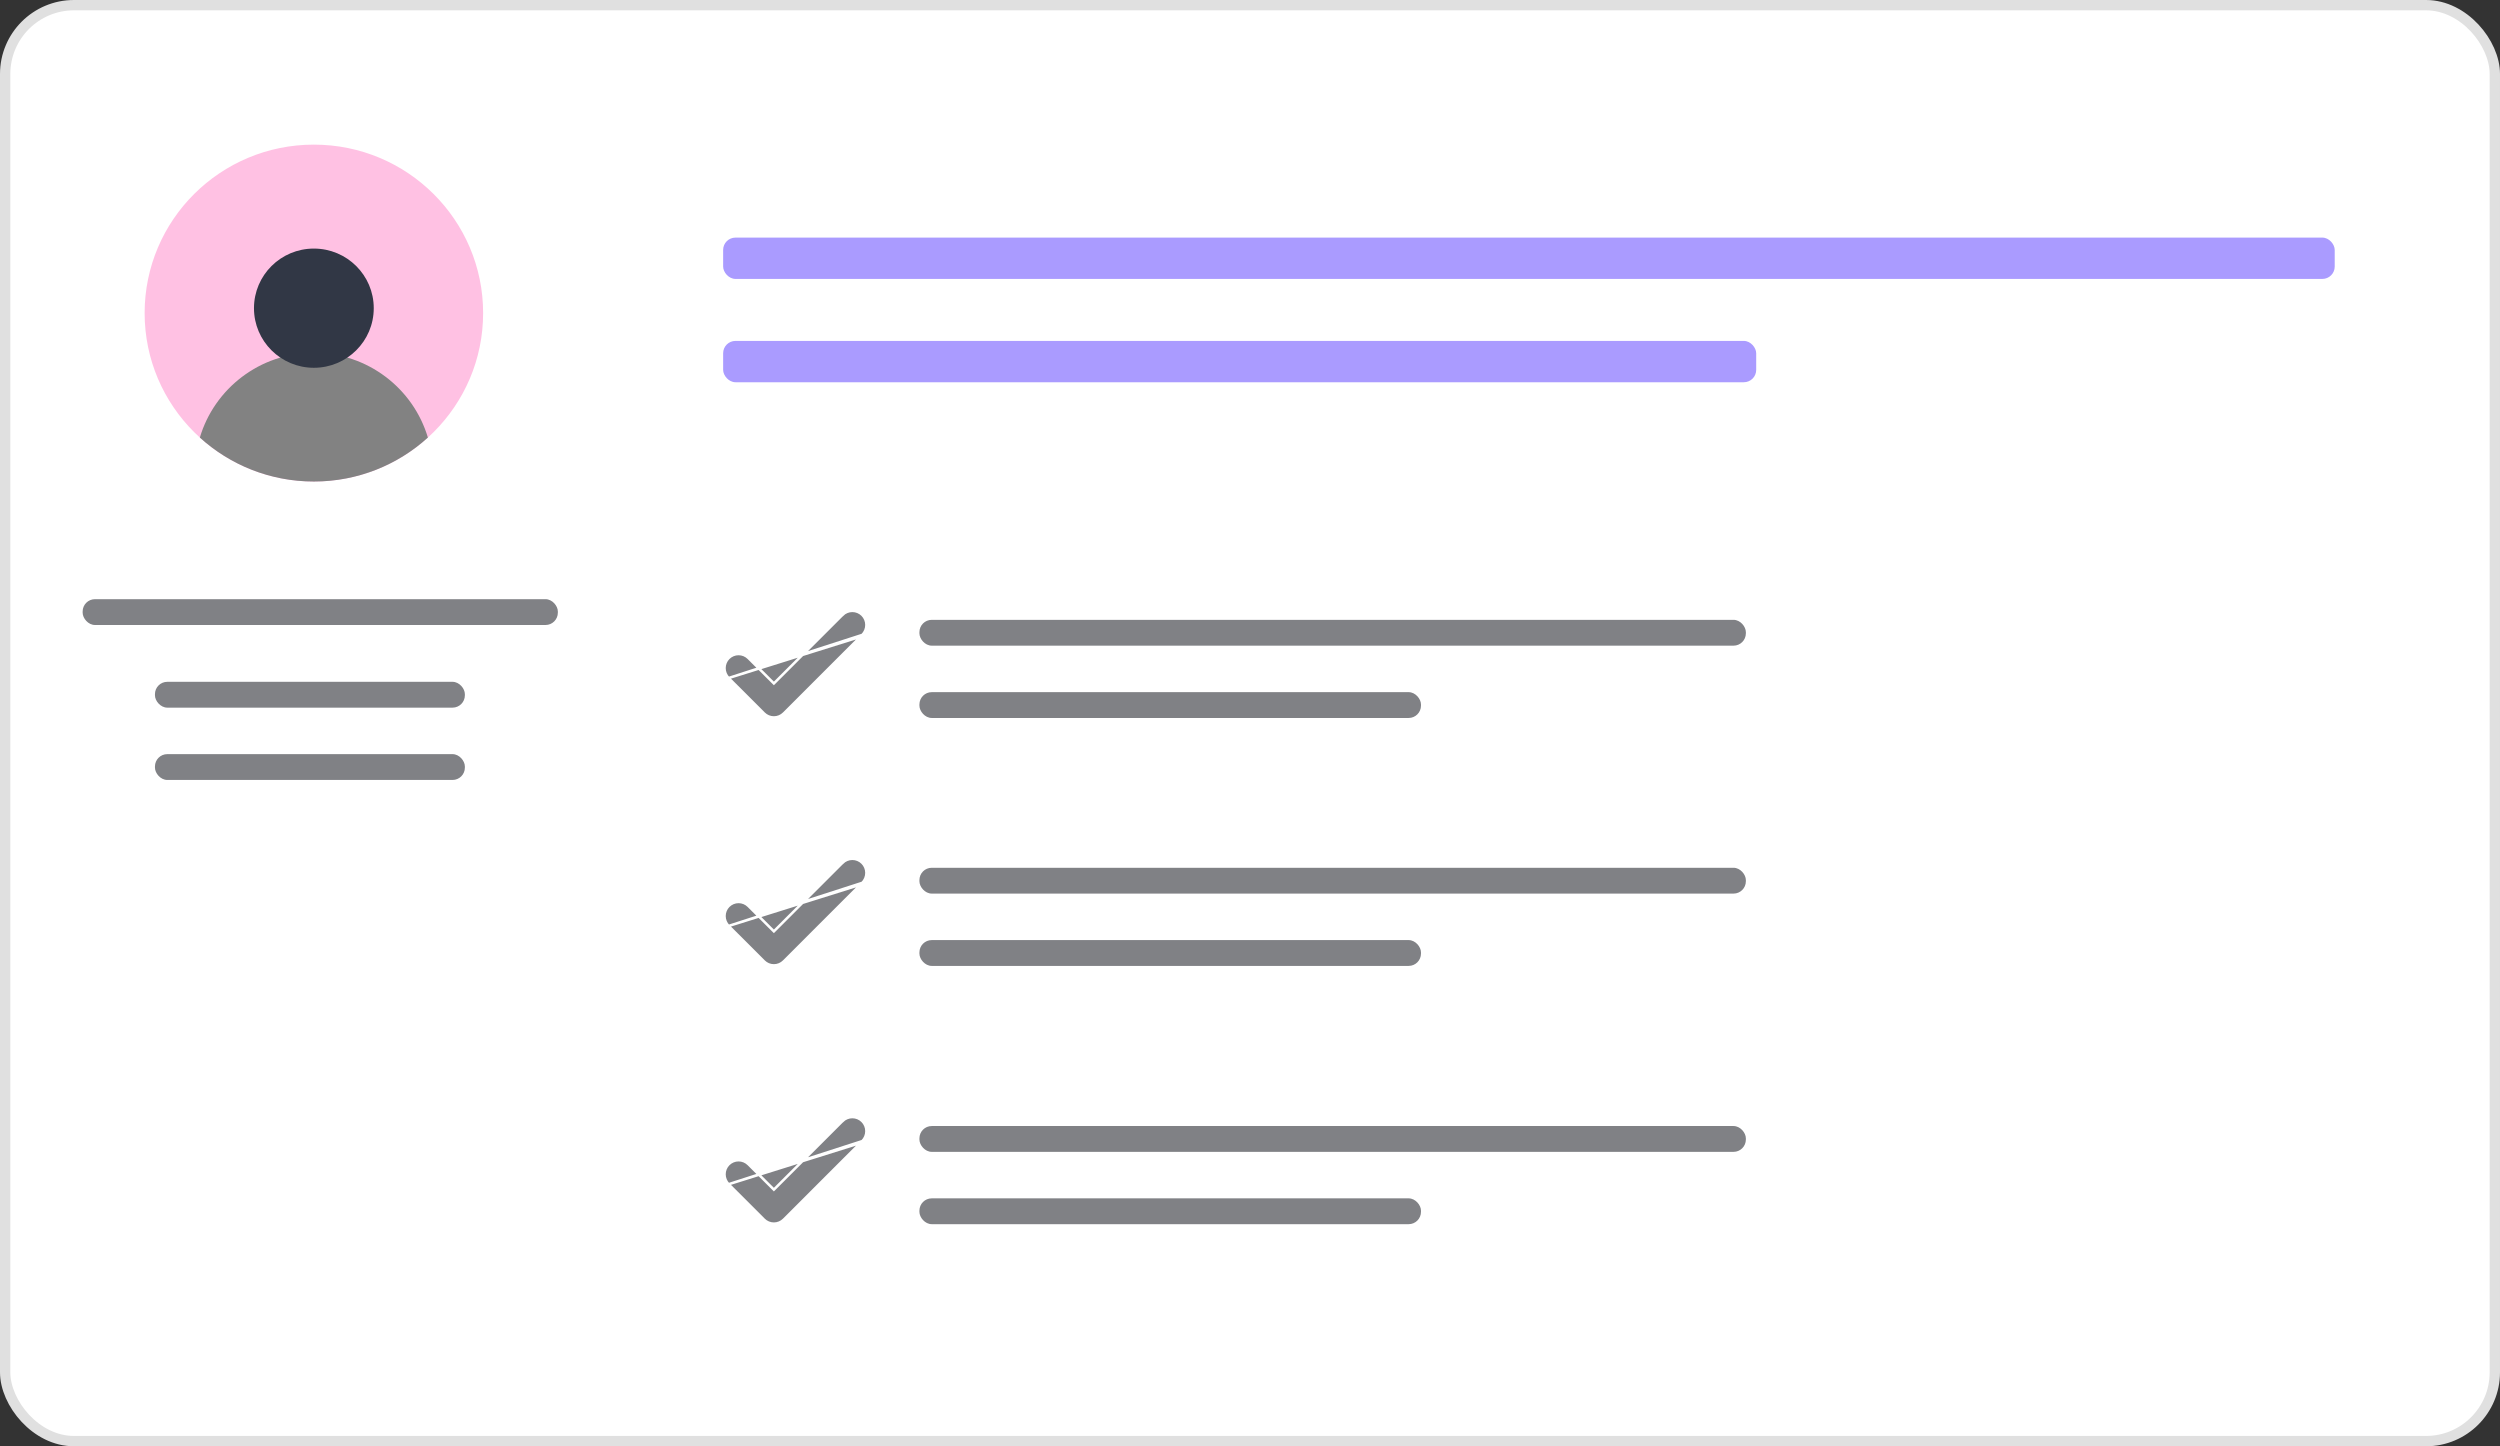 <?xml version="1.0" encoding="UTF-8"?> <svg xmlns="http://www.w3.org/2000/svg" width="242" height="140" viewBox="0 0 242 140" fill="none"><rect x="0" y="0" width="242" height="140" fill="#333333" stroke="none"/><rect x="0.5" y="0.5" width="241" height="139" rx="6.663" fill="white" stroke="#E0E0E0"></rect><path d="M30.383 46.612C39.431 46.612 46.766 39.312 46.766 30.306C46.766 21.3 39.431 14 30.383 14C21.335 14 14 21.3 14 30.306C14 39.312 21.335 46.612 30.383 46.612Z" fill="#FFC1E3"></path><path d="M30.383 34.152C25.161 34.152 20.755 37.614 19.346 42.356C22.258 44.999 26.131 46.612 30.383 46.612C34.635 46.612 38.507 44.999 41.419 42.356C40.011 37.614 35.604 34.152 30.383 34.152Z" fill="#828282"></path><path d="M30.382 35.602C33.584 35.602 36.179 33.019 36.179 29.832C36.179 26.645 33.584 24.062 30.382 24.062C27.18 24.062 24.585 26.645 24.585 29.832C24.585 33.019 27.18 35.602 30.382 35.602Z" fill="#313745"></path><rect x="89" y="60" width="80" height="2.5" rx="1.194" fill="#808185"></rect><rect x="70" y="23" width="156" height="4" rx="1.194" fill="#AA9BFF"></rect><rect x="70" y="33" width="100" height="4" rx="1.194" fill="#AA9BFF"></rect><rect x="89" y="67" width="48.551" height="2.5" rx="1.194" fill="#808185"></rect><path d="M70.525 65.636L70.525 65.636L73.945 69.055C74.072 69.182 74.223 69.283 74.388 69.352C74.554 69.42 74.732 69.456 74.912 69.456C75.091 69.456 75.269 69.42 75.435 69.352C75.601 69.283 75.751 69.182 75.878 69.055L83.475 61.459M70.525 65.636L83.475 61.459M70.525 65.636C70.398 65.509 70.298 65.358 70.229 65.192C70.16 65.026 70.125 64.849 70.125 64.669C70.125 64.49 70.16 64.312 70.229 64.146C70.298 63.98 70.398 63.83 70.525 63.703C70.652 63.576 70.803 63.475 70.969 63.406C71.135 63.338 71.312 63.302 71.492 63.302C71.671 63.302 71.849 63.338 72.015 63.406C72.181 63.475 72.331 63.576 72.458 63.703L74.823 66.067L74.911 66.155L75 66.067L81.541 59.526L81.458 59.442L81.541 59.526C81.668 59.398 81.819 59.298 81.985 59.229C82.151 59.16 82.328 59.125 82.508 59.125C82.687 59.125 82.865 59.16 83.031 59.229C83.197 59.298 83.348 59.398 83.475 59.525C83.602 59.652 83.702 59.803 83.771 59.969C83.84 60.135 83.875 60.312 83.875 60.492C83.875 60.672 83.84 60.849 83.771 61.015C83.702 61.181 83.602 61.332 83.475 61.459M70.525 65.636L83.563 61.547L83.475 61.459" fill="#808185" stroke="white" stroke-width="0.25"></path><rect x="89" y="84" width="80" height="2.5" rx="1.194" fill="#808185"></rect><rect x="89" y="91" width="48.551" height="2.5" rx="1.194" fill="#808185"></rect><path d="M70.525 89.636L70.525 89.636L73.945 93.055C74.072 93.182 74.223 93.283 74.388 93.352C74.554 93.42 74.732 93.456 74.912 93.456C75.091 93.456 75.269 93.42 75.435 93.352C75.601 93.283 75.751 93.182 75.878 93.055L83.475 85.459M70.525 89.636L83.475 85.459M70.525 89.636C70.398 89.509 70.298 89.358 70.229 89.192C70.16 89.026 70.125 88.849 70.125 88.669C70.125 88.49 70.16 88.312 70.229 88.146C70.298 87.98 70.398 87.83 70.525 87.703C70.652 87.576 70.803 87.475 70.969 87.406C71.135 87.338 71.312 87.302 71.492 87.302C71.671 87.302 71.849 87.338 72.015 87.406C72.181 87.475 72.331 87.576 72.458 87.703L74.823 90.067L74.911 90.155L75 90.067L81.541 83.525L81.458 83.442L81.541 83.525C81.668 83.398 81.819 83.298 81.985 83.229C82.151 83.16 82.328 83.125 82.508 83.125C82.687 83.125 82.865 83.16 83.031 83.229C83.197 83.298 83.348 83.398 83.475 83.525C83.602 83.652 83.702 83.803 83.771 83.969C83.84 84.135 83.875 84.312 83.875 84.492C83.875 84.671 83.84 84.849 83.771 85.015C83.702 85.181 83.602 85.332 83.475 85.459M70.525 89.636L83.563 85.547L83.475 85.459" fill="#808185" stroke="white" stroke-width="0.25"></path><rect x="89" y="109" width="80" height="2.5" rx="1.194" fill="#808185"></rect><rect x="15" y="73" width="30" height="2.5" rx="1.194" fill="#808185"></rect><rect x="15" y="66" width="30" height="2.5" rx="1.194" fill="#808185"></rect><rect x="8" y="58" width="46" height="2.5" rx="1.194" fill="#808185"></rect><rect x="89" y="116" width="48.551" height="2.5" rx="1.194" fill="#808185"></rect><path d="M70.525 114.636L70.525 114.636L73.945 118.055C74.072 118.182 74.223 118.283 74.388 118.351C74.554 118.42 74.732 118.456 74.912 118.456C75.091 118.456 75.269 118.42 75.435 118.351C75.601 118.283 75.751 118.182 75.878 118.055L83.475 110.459M70.525 114.636L83.475 110.459M70.525 114.636C70.398 114.509 70.298 114.358 70.229 114.192C70.16 114.026 70.125 113.849 70.125 113.669C70.125 113.49 70.16 113.312 70.229 113.146C70.298 112.98 70.398 112.83 70.525 112.703C70.652 112.576 70.803 112.475 70.969 112.406C71.135 112.338 71.312 112.302 71.492 112.302C71.671 112.302 71.849 112.338 72.015 112.406C72.181 112.475 72.331 112.576 72.458 112.703L74.823 115.067L74.911 115.155L75 115.067L81.541 108.525L81.458 108.442L81.541 108.525C81.668 108.399 81.819 108.298 81.985 108.229C82.151 108.16 82.328 108.125 82.508 108.125C82.687 108.125 82.865 108.16 83.031 108.229C83.197 108.298 83.348 108.398 83.475 108.525C83.602 108.652 83.702 108.803 83.771 108.969C83.84 109.135 83.875 109.312 83.875 109.492C83.875 109.672 83.84 109.849 83.771 110.015C83.702 110.181 83.602 110.332 83.475 110.459M70.525 114.636L83.563 110.547L83.475 110.459" fill="#808185" stroke="white" stroke-width="0.25"></path></svg> 